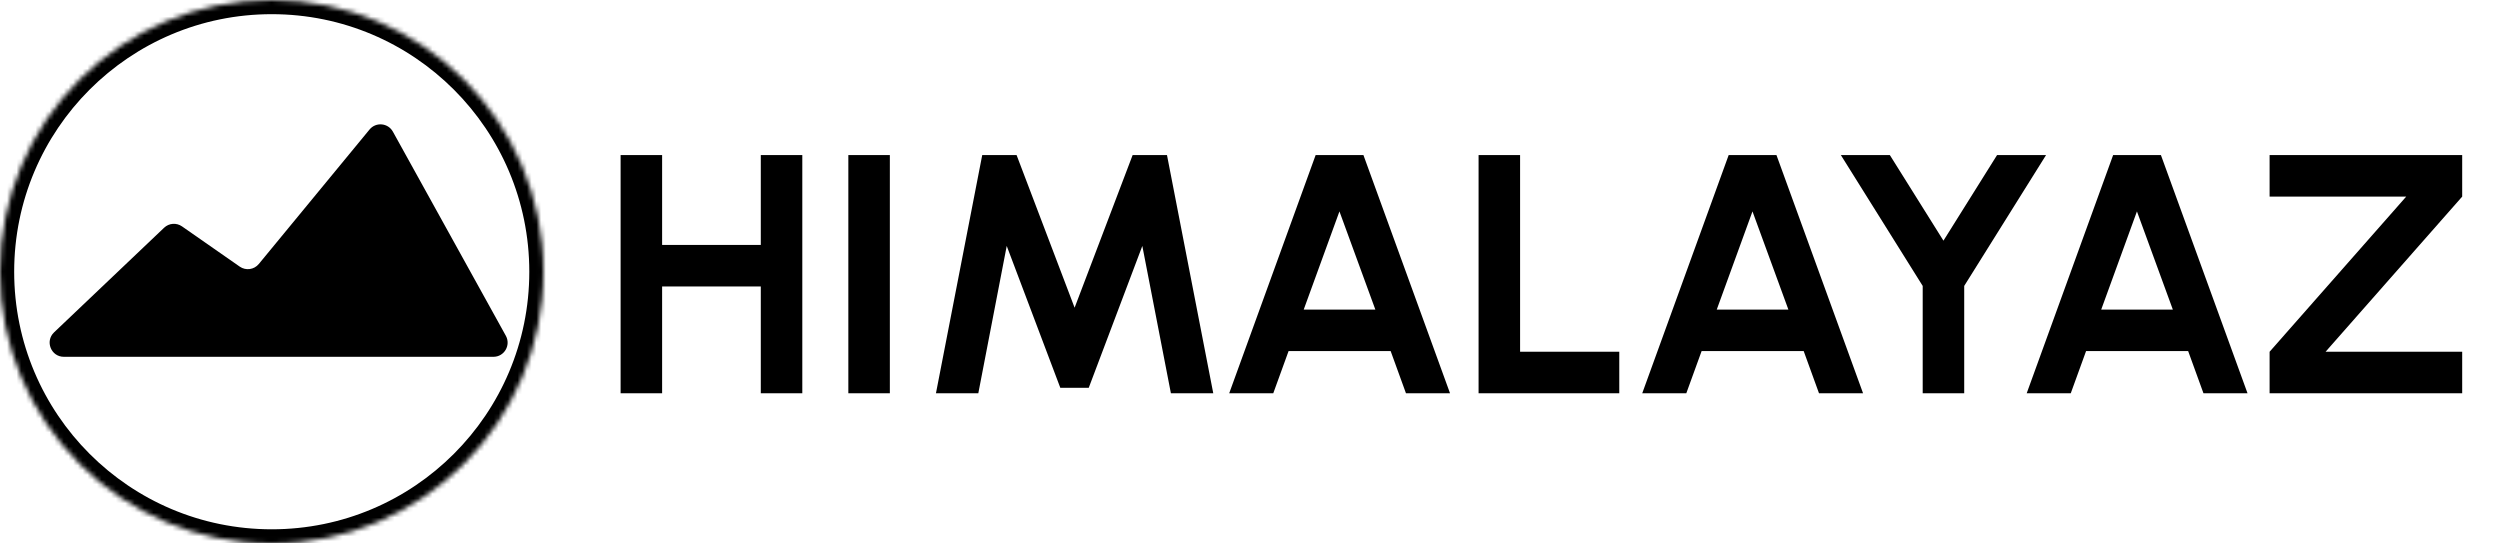 <svg xmlns="http://www.w3.org/2000/svg" width="529" height="115" viewBox="0 0 529 115" fill="none"><path d="M160.984 32.817H169.768V83.217H160.984V60.609H140.104V83.217H131.32V32.817H140.104V51.825H160.984V32.817ZM179.509 83.217V32.817H188.293V83.217H179.509ZM198.047 83.217L207.839 32.817H215.111L227.387 65.109L239.663 32.817H246.935L256.727 83.217H247.763L241.715 52.041L230.375 82.065H224.363L213.023 52.041L207.011 83.217H198.047ZM278.387 32.817H288.503L306.827 83.217H297.503L294.263 74.289H272.663L269.423 83.217H260.099L278.387 32.817ZM275.867 65.505H291.023L283.427 44.733L275.867 65.505ZM312.867 83.217V32.817H321.651V74.433H342.639V83.217H312.867ZM365.785 32.817H375.901L394.225 83.217H384.901L381.661 74.289H360.061L356.821 83.217H347.497L365.785 32.817ZM363.265 65.505H378.421L370.825 44.733L363.265 65.505ZM422.575 32.817H432.943L415.627 60.501V83.217H406.843V60.501L389.527 32.817H399.895L411.235 50.925L422.575 32.817ZM447.137 32.817H457.253L475.577 83.217H466.253L463.013 74.289H441.413L438.173 83.217H428.849L447.137 32.817ZM444.617 65.505H459.773L452.177 44.733L444.617 65.505ZM480.247 83.217V74.433L509.155 41.601H480.247V32.817H520.999V41.601L492.091 74.433H520.999V83.217H480.247Z" fill="black"></path><mask id="path-2-inside-1_445_135" fill="white"><path d="M115 57.5C115 89.256 89.256 115 57.5 115C25.744 115 0 89.256 0 57.5C0 25.744 25.744 0 57.5 0C89.256 0 115 25.744 115 57.5Z"></path></mask><path d="M112 57.5C112 87.6 87.6 112 57.5 112V118C90.913 118 118 90.913 118 57.5H112ZM57.5 112C27.401 112 3 87.6 3 57.5H-3C-3 90.913 24.087 118 57.5 118V112ZM3 57.5C3 27.401 27.401 3 57.5 3V-3C24.087 -3 -3 24.087 -3 57.5H3ZM57.5 3C87.6 3 112 27.401 112 57.5H118C118 24.087 90.913 -3 57.5 -3V3Z" fill="black" mask="url(#path-2-inside-1_445_135)"></path><path d="M83.136 27.86L107.036 71.047C108.142 73.047 106.696 75.5 104.411 75.5H81H61H42.5H13.509C10.8 75.5 9.478 72.193 11.442 70.326L34.726 48.187C35.758 47.205 37.339 47.085 38.508 47.9L50.729 56.417C52.011 57.311 53.766 57.07 54.76 55.863L78.195 27.405C79.541 25.771 82.111 26.008 83.136 27.86Z" fill="black"></path></svg>